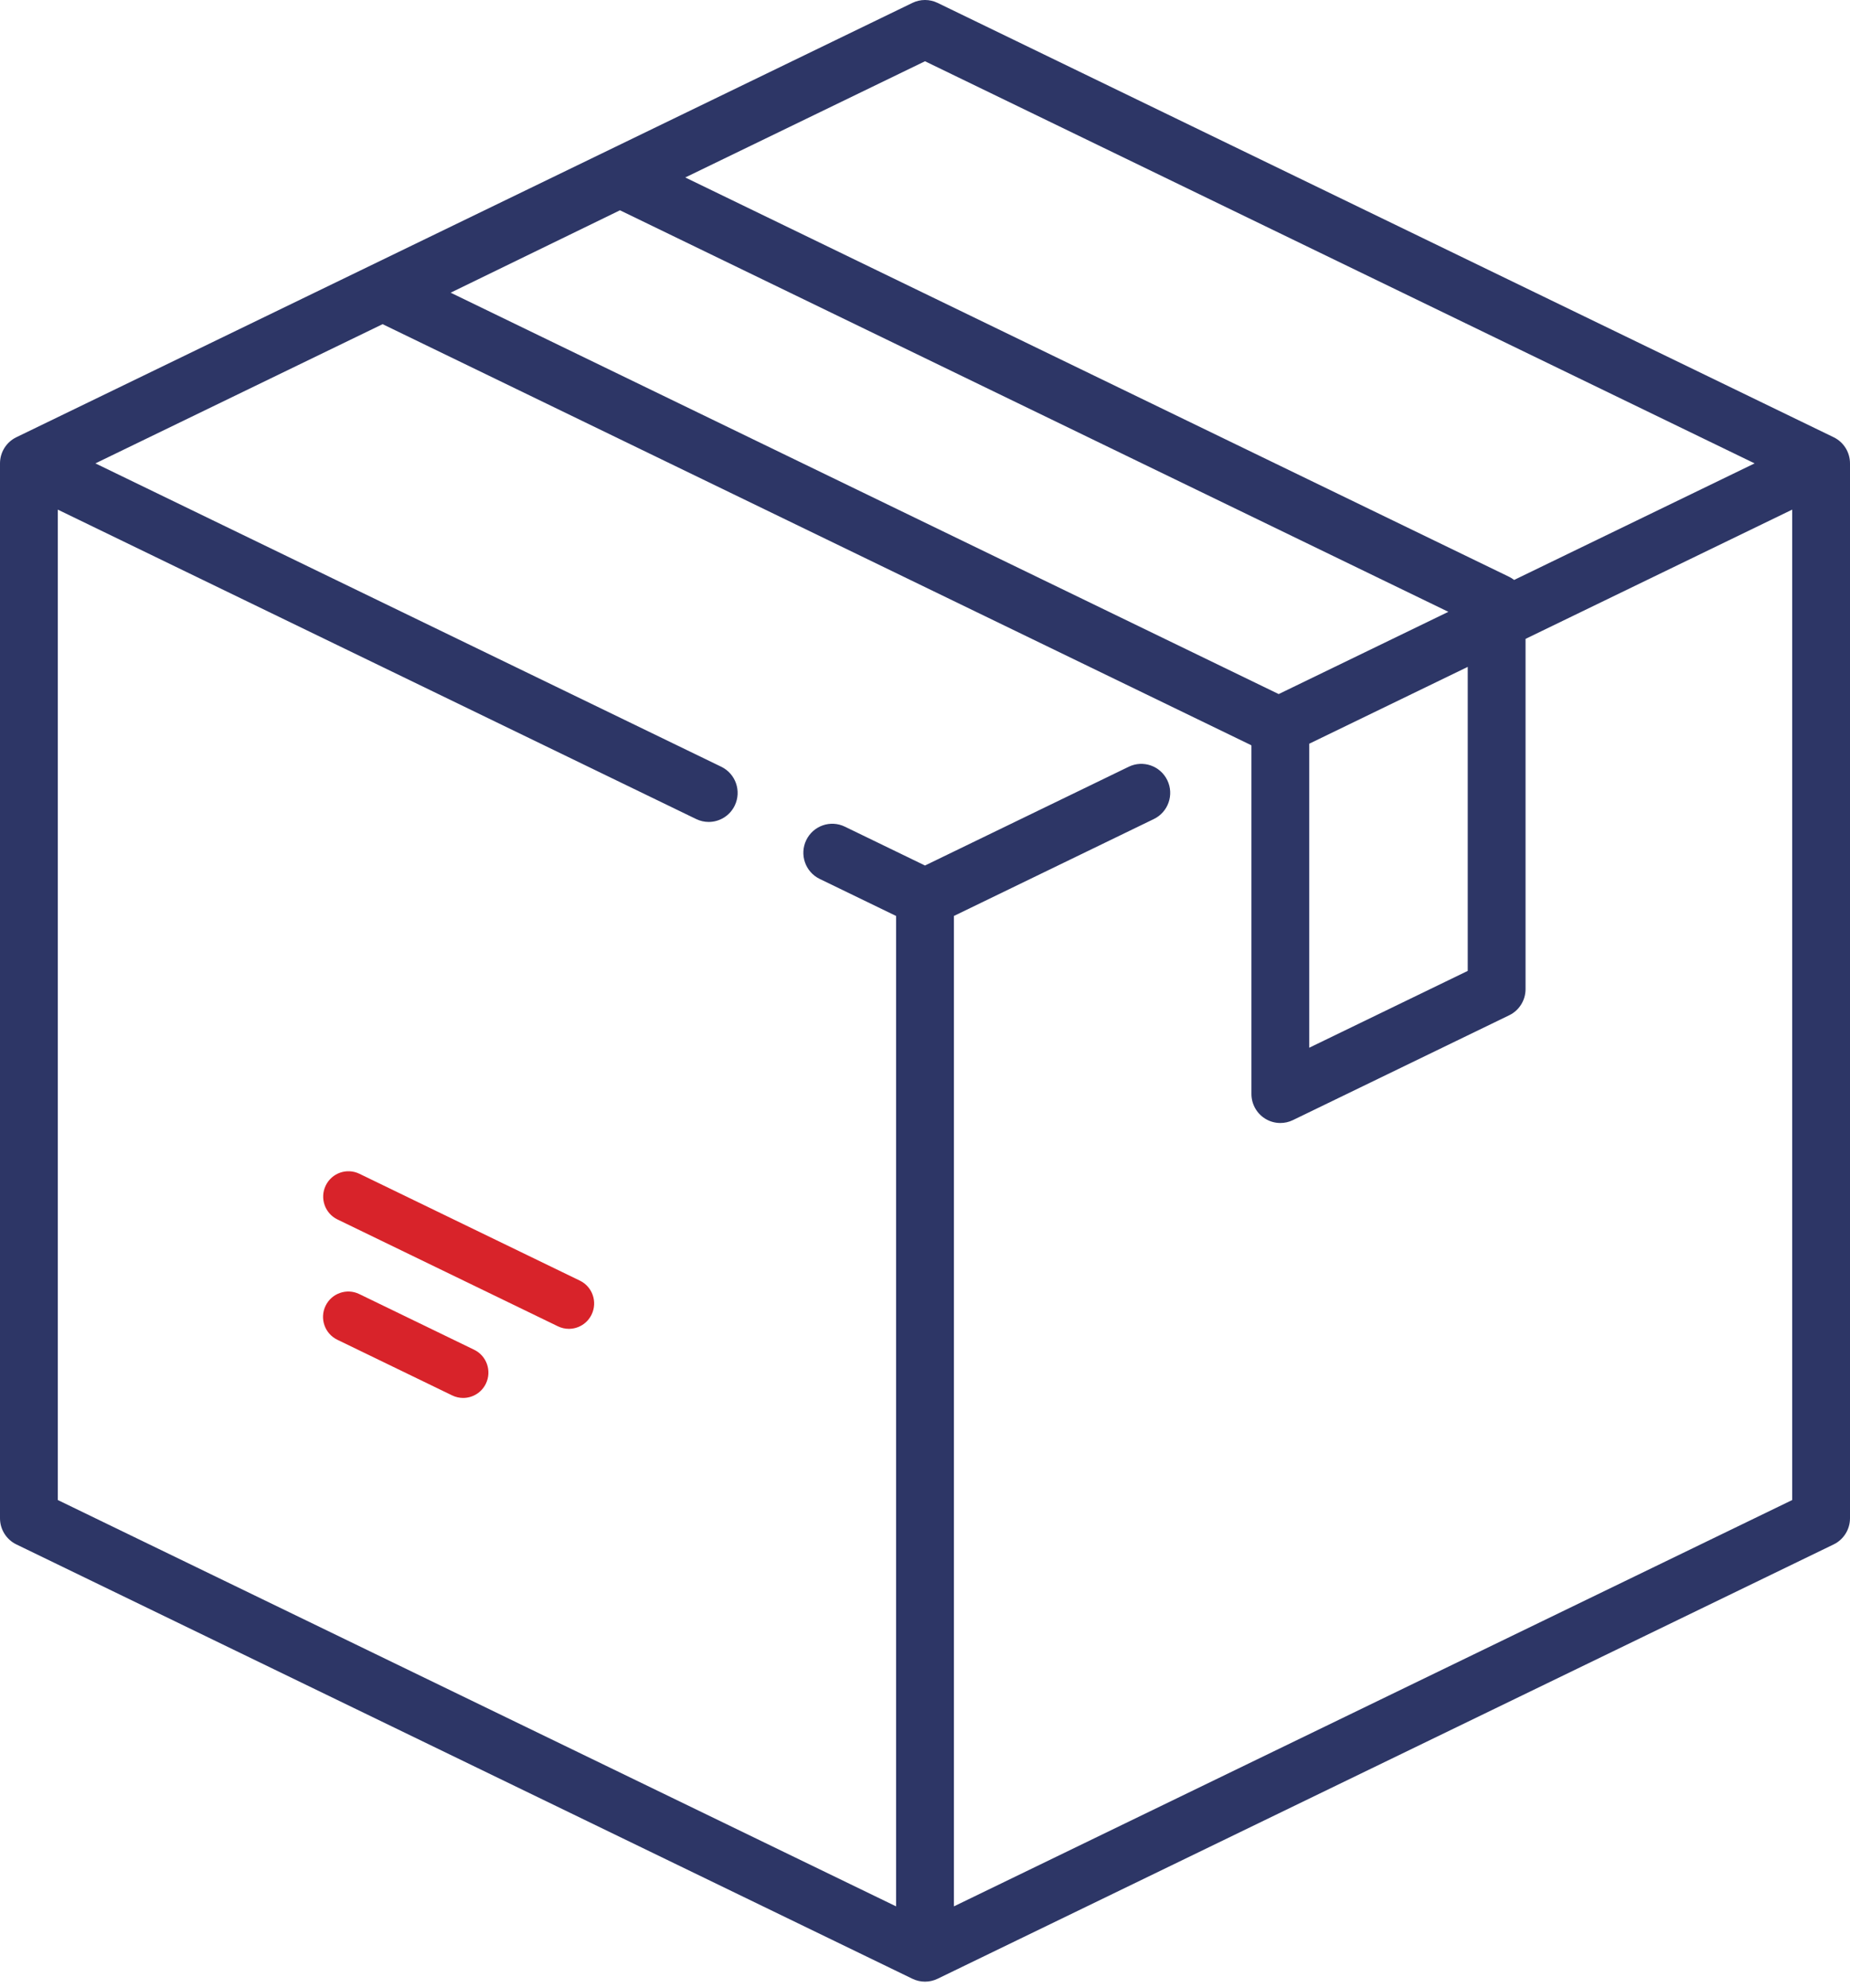 <svg xmlns="http://www.w3.org/2000/svg" width="202" height="217" viewBox="0 0 202 217" fill="none">
<path fill-rule="evenodd" clip-rule="evenodd" d="M200.216 47.734L102.373 0.315C101.505 -0.105 100.495 -0.105 99.628 0.315L1.784 47.734C0.693 48.263 0 49.372 0 50.588V165.748C0 166.964 0.693 168.073 1.784 168.602L99.627 216.021C100.061 216.231 100.531 216.336 101 216.336C101.469 216.336 101.939 216.231 102.373 216.021L200.216 168.602C201.307 168.073 202 166.964 202 165.748V50.588C202 49.371 201.306 48.263 200.216 47.734ZM101.001 6.687L191.584 50.587L165.325 63.313C165.159 63.186 164.984 63.068 164.791 62.975L74.824 19.374L101.001 6.687ZM158.145 66.793L67.694 22.957L49.206 31.953L139.619 75.771L158.145 66.793ZM160.26 72.804V105.993L142.956 114.379V81.191L160.26 72.804ZM104.157 208.117L195.687 163.759V55.636L166.574 69.745V107.982C166.574 109.198 165.881 110.307 164.79 110.836L141.173 122.282C140.738 122.493 140.269 122.597 139.801 122.597C139.216 122.597 138.633 122.434 138.122 122.112C137.202 121.532 136.643 120.518 136.643 119.428V81.401C136.637 81.392 136.631 81.384 136.624 81.376C136.616 81.366 136.607 81.356 136.6 81.345L41.776 35.389L10.417 50.587L78.757 83.707C80.327 84.468 80.986 86.363 80.227 87.939C79.683 89.071 78.556 89.731 77.383 89.731C76.923 89.731 76.455 89.629 76.013 89.415L6.313 55.636V163.758L97.843 208.117V99.995L89.502 95.952C87.932 95.191 87.274 93.296 88.032 91.721C88.79 90.144 90.677 89.483 92.247 90.245L101 94.487L123.244 83.706C124.815 82.945 126.702 83.606 127.46 85.182C128.218 86.758 127.559 88.653 125.989 89.413L104.157 99.995V208.117Z" fill="#2D3666"/>
<path fill-rule="evenodd" clip-rule="evenodd" d="M51.772 147.351L39.227 141.271C37.855 140.606 36.207 141.184 35.545 142.561C34.883 143.938 35.458 145.593 36.829 146.258L49.374 152.337C49.76 152.525 50.169 152.613 50.57 152.613C51.596 152.613 52.58 152.037 53.056 151.048C53.718 149.671 53.143 148.016 51.772 147.351Z" fill="#D8232A"/>
<path fill-rule="evenodd" clip-rule="evenodd" d="M63.316 139.806L39.244 128.14C37.872 127.475 36.224 128.052 35.562 129.43C34.9 130.806 35.475 132.462 36.846 133.126L60.918 144.793C61.305 144.98 61.713 145.069 62.115 145.069C63.14 145.069 64.125 144.492 64.6 143.503C65.263 142.126 64.688 140.471 63.316 139.806Z" fill="#D8232A"/>
</svg>